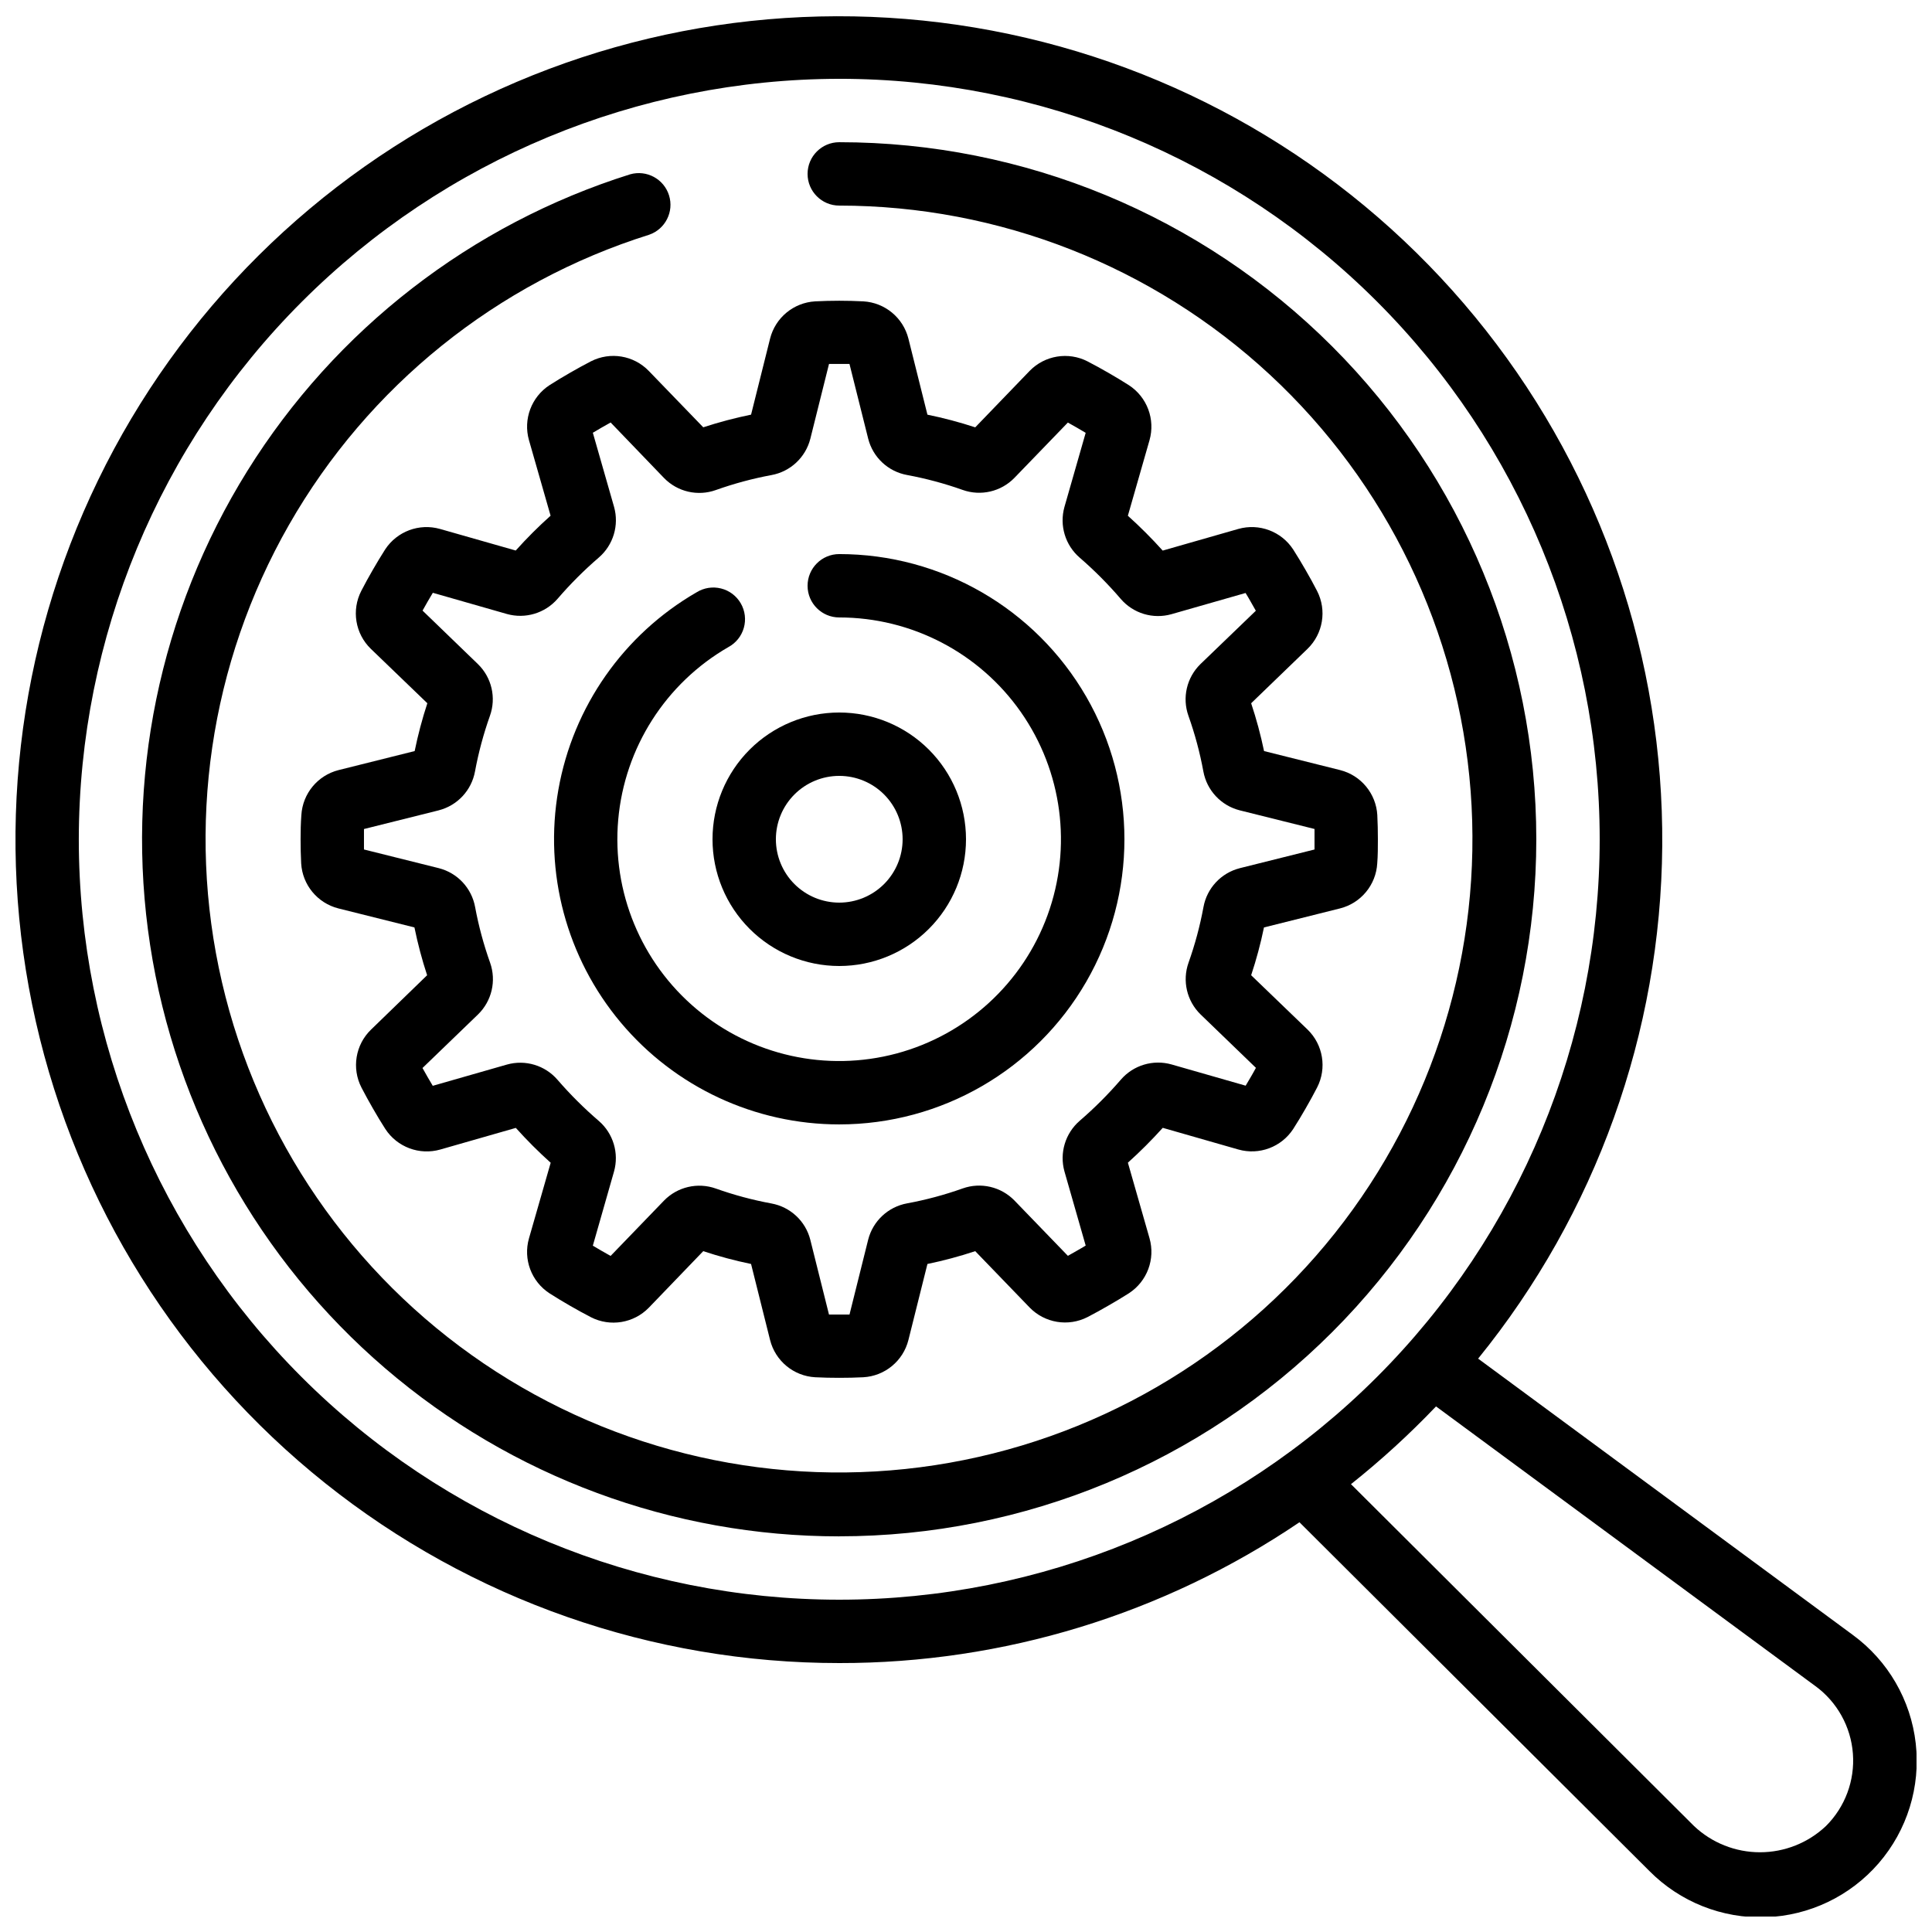 <?xml version="1.0" encoding="UTF-8"?>
<!-- Uploaded to: SVG Repo, www.svgrepo.com, Generator: SVG Repo Mixer Tools -->
<svg width="800px" height="800px" version="1.1" viewBox="144 144 512 512" xmlns="http://www.w3.org/2000/svg">
 <defs>
  <clipPath id="a">
   <path d="m148.09 148.09h503.81v503.81h-503.81z"/>
  </clipPath>
 </defs>
 <g clip-path="url(#a)">
  <path d="m366.41 584.73c43.473 0.051 85.957-12.949 121.96-37.316l92.719 92.406c8.125 8.211 19.309 12.656 30.852 12.262 11.547-0.391 22.402-5.586 29.949-14.332s11.102-20.246 9.801-31.723c-1.301-11.48-7.332-21.895-16.645-28.73l-99.328-73.246c31.211-38.445 48.418-86.363 48.793-135.88 0.375-49.52-16.105-97.691-46.73-136.61-30.625-38.914-73.578-66.25-121.8-77.523-48.219-11.273-98.84-5.812-143.54 15.492-44.703 21.301-80.832 57.176-102.45 101.73-21.617 44.551-27.438 95.129-16.508 143.43 10.934 48.297 37.965 91.441 76.66 122.34 38.695 30.902 86.75 47.723 136.27 47.699zm258.69 6.106 0.004-0.004c5.766 4.227 9.398 10.766 9.934 17.898 0.539 7.129-2.07 14.141-7.137 19.184-4.727 4.469-10.984 6.957-17.488 6.957s-12.762-2.488-17.484-6.957l-90.906-90.594c7.977-6.344 15.508-13.23 22.539-20.605zm-258.69-425.95c53.449 0 104.71 21.234 142.5 59.027 37.793 37.793 59.023 89.051 59.023 142.5 0 53.449-21.23 104.71-59.023 142.5-37.793 37.793-89.051 59.023-142.5 59.023-53.445 0-104.7-21.23-142.5-59.023-37.793-37.793-59.027-89.051-59.027-142.5 0.062-53.426 21.316-104.65 59.094-142.43 37.781-37.777 89.004-59.031 142.43-59.094z"/>
 </g>
 <path d="m366.41 400c8.91 0 17.453-3.539 23.75-9.84 6.301-6.297 9.84-14.84 9.84-23.75 0-8.906-3.539-17.449-9.84-23.75-6.297-6.297-14.84-9.836-23.75-9.836-8.906 0-17.449 3.539-23.75 9.836-6.297 6.301-9.836 14.844-9.836 23.75 0 8.91 3.539 17.453 9.836 23.75 6.301 6.301 14.844 9.84 23.75 9.84zm0-50.383c4.453 0 8.727 1.77 11.875 4.918 3.148 3.152 4.918 7.422 4.918 11.875s-1.77 8.727-4.918 11.875c-3.148 3.148-7.422 4.918-11.875 4.918s-8.723-1.77-11.875-4.918c-3.148-3.148-4.918-7.422-4.918-11.875s1.77-8.723 4.918-11.875c3.152-3.148 7.422-4.918 11.875-4.918z"/>
 <path d="m300.61 239.75c-1.871 0.965-3.719 1.988-5.574 3.055-1.855 1.066-3.644 2.141-5.406 3.266l-0.004 0.004c-4.801 3.137-7.008 9.031-5.449 14.551l5.734 20.035h0.004c-3.25 2.902-6.332 5.988-9.238 9.234l-20.07-5.719c-5.516-1.559-11.402 0.645-14.543 5.441-1.125 1.762-2.207 3.57-3.273 5.414-1.066 1.848-2.09 3.695-3.047 5.559v0.004c-2.625 5.109-1.605 11.336 2.519 15.34l14.988 14.434c-1.363 4.156-2.484 8.387-3.359 12.672l-20.152 5.039c-5.547 1.398-9.543 6.231-9.875 11.938-0.16 2.117-0.203 4.25-0.203 6.391s0.043 4.273 0.152 6.398c0.336 5.703 4.328 10.531 9.867 11.934l20.152 5.039c0.875 4.281 1.996 8.512 3.359 12.668l-14.879 14.426c-4.125 4.004-5.144 10.23-2.519 15.344 0.965 1.871 1.988 3.711 3.055 5.574 1.066 1.863 2.148 3.652 3.273 5.406 3.137 4.805 9.035 7.012 14.555 5.441l20.027-5.734h-0.004c2.91 3.242 5.996 6.328 9.238 9.238l-5.762 20.066c-1.566 5.519 0.648 11.418 5.461 14.543 1.762 1.133 3.578 2.215 5.406 3.273 1.832 1.059 3.695 2.082 5.559 3.047v0.004c5.113 2.613 11.332 1.59 15.34-2.519l14.426-14.988c4.152 1.379 8.387 2.516 12.672 3.398l5.039 20.152c1.398 5.547 6.231 9.539 11.938 9.867 2.117 0.109 4.25 0.152 6.391 0.152s4.273-0.043 6.383-0.152c5.711-0.324 10.551-4.32 11.949-9.867l5.039-20.152c4.285-0.883 8.516-2.019 12.668-3.398l14.434 14.953c4.008 4.106 10.219 5.129 15.324 2.519 1.883-0.965 3.711-2 5.551-3.055 1.84-1.059 3.668-2.141 5.441-3.273v-0.004c4.805-3.133 7.012-9.031 5.441-14.551l-5.734-20.035c3.238-2.914 6.324-5.996 9.238-9.234l20.043 5.742c5.519 1.566 11.414-0.645 14.543-5.457 1.133-1.762 2.215-3.578 3.273-5.414 1.059-1.84 2.082-3.688 3.047-5.559v-0.004c2.625-5.109 1.602-11.336-2.519-15.34l-14.961-14.41c1.379-4.152 2.516-8.383 3.398-12.668l20.152-5.039c5.547-1.398 9.539-6.234 9.867-11.941 0.168-2.117 0.168-4.25 0.168-6.391s-0.043-4.273-0.152-6.383l0.004 0.004c-0.328-5.711-4.32-10.551-9.867-11.949l-20.152-5.039c-0.891-4.285-2.031-8.52-3.418-12.672l14.953-14.434c4.113-4 5.137-10.219 2.519-15.324-0.965-1.883-1.988-3.727-3.047-5.559-1.059-1.832-2.141-3.652-3.273-5.414-3.129-4.816-9.031-7.027-14.555-5.461l-20.035 5.734v0.004c-2.91-3.242-5.996-6.324-9.234-9.238l5.742-20.035c1.559-5.523-0.652-11.414-5.457-14.551-1.754-1.125-3.559-2.199-5.414-3.273-1.855-1.074-3.688-2.082-5.543-3.039v-0.004c-5.117-2.625-11.348-1.602-15.359 2.519l-14.418 14.957c-4.156-1.363-8.387-2.484-12.668-3.359l-5.039-20.152c-1.398-5.547-6.231-9.543-11.941-9.875-4.258-0.219-8.527-0.219-12.789 0-5.703 0.336-10.531 4.328-11.93 9.867l-5.039 20.152c-4.285 0.879-8.516 2-12.672 3.356l-14.426-14.926c-3.988-4.137-10.215-5.176-15.332-2.562zm33.094 34.117c4.797-1.707 9.719-3.035 14.727-3.965 5.019-0.914 9.047-4.668 10.312-9.613l4.953-19.836h5.426l4.961 19.816c1.258 4.941 5.281 8.695 10.293 9.609 5.008 0.93 9.934 2.25 14.73 3.953 4.805 1.715 10.172 0.469 13.727-3.191l14.164-14.66c0.797 0.438 1.586 0.891 2.375 1.344s1.578 0.914 2.344 1.379l-5.633 19.664c-1.363 4.887 0.219 10.125 4.066 13.434 3.887 3.363 7.519 7.016 10.863 10.918 3.309 3.852 8.551 5.43 13.438 4.047l19.641-5.617c0.469 0.754 0.922 1.535 1.367 2.324 0.445 0.789 0.914 1.586 1.352 2.383l-14.676 14.133c-3.648 3.559-4.891 8.914-3.184 13.715 1.707 4.793 3.031 9.719 3.953 14.727 0.918 5.023 4.676 9.051 9.625 10.312l19.832 4.945v2.719 2.719l-19.816 4.953v0.004c-4.945 1.258-8.699 5.285-9.613 10.305-0.926 5.008-2.25 9.934-3.957 14.734-1.703 4.801-0.457 10.156 3.191 13.711l14.668 14.156c-0.438 0.84-0.898 1.605-1.359 2.418-0.461 0.816-0.898 1.555-1.359 2.309l-19.664-5.633c-4.891-1.375-10.133 0.211-13.438 4.066-3.352 3.883-6.984 7.516-10.871 10.863-3.836 3.32-5.414 8.551-4.047 13.438l5.625 19.641c-0.766 0.461-1.535 0.922-2.324 1.359-0.789 0.438-1.594 0.922-2.394 1.359l-14.176-14.676c-3.559-3.644-8.91-4.891-13.711-3.184-4.797 1.707-9.723 3.031-14.727 3.953-5.023 0.918-9.051 4.676-10.312 9.625l-4.945 19.832h-5.441l-4.953-19.816c-1.258-4.945-5.285-8.699-10.305-9.613-5.008-0.926-9.938-2.25-14.738-3.957-4.801-1.703-10.16-0.457-13.719 3.191l-14.156 14.668c-0.797-0.438-1.605-0.898-2.402-1.359-0.797-0.461-1.555-0.898-2.309-1.359l5.609-19.633c1.379-4.883-0.199-10.121-4.039-13.434-3.902-3.352-7.551-6.984-10.918-10.875-3.305-3.852-8.551-5.43-13.434-4.047l-19.641 5.625c-0.461-0.766-0.922-1.547-1.367-2.324-0.445-0.781-0.914-1.594-1.352-2.394l14.719-14.199c3.652-3.559 4.898-8.914 3.191-13.719-1.707-4.797-3.035-9.723-3.965-14.727-0.914-5.023-4.668-9.051-9.613-10.312l-19.844-4.953v-2.711-2.711l19.816-4.953v-0.004c4.941-1.266 8.691-5.289 9.609-10.305 0.93-5.004 2.25-9.93 3.953-14.727 1.723-4.809 0.477-10.176-3.191-13.73l-14.66-14.164c0.438-0.797 0.891-1.586 1.344-2.383s0.906-1.562 1.379-2.336l19.633 5.617h-0.004c4.883 1.371 10.117-0.203 13.438-4.039 3.359-3.906 7.008-7.555 10.914-10.918 3.844-3.309 5.422-8.551 4.047-13.434l-5.625-19.641c0.773-0.461 1.547-0.922 2.324-1.367 0.781-0.445 1.594-0.914 2.394-1.352l14.156 14.719c3.555 3.656 8.918 4.902 13.723 3.184z"/>
 <path d="m366.41 551.14c48.996 0 95.98-19.461 130.62-54.105 34.645-34.645 54.105-81.629 54.105-130.62 0-48.992-19.461-95.98-54.105-130.62-34.645-34.645-81.629-54.109-130.62-54.109-4.637 0-8.395 3.762-8.395 8.398s3.758 8.398 8.395 8.398c42.312 0.016 83.055 16.008 114.08 44.777 31.023 28.77 50.039 68.191 53.242 110.38s-9.645 84.031-35.969 117.16c-26.32 33.121-64.184 55.082-106 61.488-41.824 6.406-84.52-3.215-119.55-26.941-35.031-23.727-59.812-59.805-69.383-101.02-9.57-41.211-3.227-84.52 17.762-121.25 20.992-36.734 55.078-64.191 95.445-76.871 4.293-1.488 6.621-6.121 5.258-10.453-1.363-4.332-5.926-6.797-10.297-5.559-42.109 13.234-78.09 41.109-101.43 78.578-23.336 37.469-32.48 82.055-25.781 125.69 6.699 43.629 28.797 83.418 62.297 112.16 33.504 28.742 76.188 44.539 120.33 44.531z"/>
 <path d="m366.41 441.98c27 0 51.949-14.406 65.449-37.789 13.5-23.379 13.5-52.188 0-75.57s-38.449-37.785-65.449-37.785c-4.637 0-8.395 3.758-8.395 8.398 0 4.637 3.758 8.395 8.395 8.395 19.18 0.008 37.145 9.371 48.137 25.086s13.629 35.805 7.062 53.82c-6.57 18.02-21.512 31.699-40.039 36.656-18.527 4.953-38.305 0.559-52.988-11.777-14.688-12.332-22.43-31.055-20.75-50.16 1.684-19.102 12.578-36.184 29.191-45.766 2-1.074 3.477-2.914 4.098-5.102 0.621-2.184 0.328-4.527-0.809-6.492-1.133-1.965-3.019-3.391-5.223-3.941-2.199-0.555-4.531-0.195-6.465 1-19.348 11.168-32.766 30.324-36.648 52.328-3.879 22 2.172 44.59 16.535 61.703 14.359 17.117 35.559 26.996 57.898 26.996z"/>
</svg>